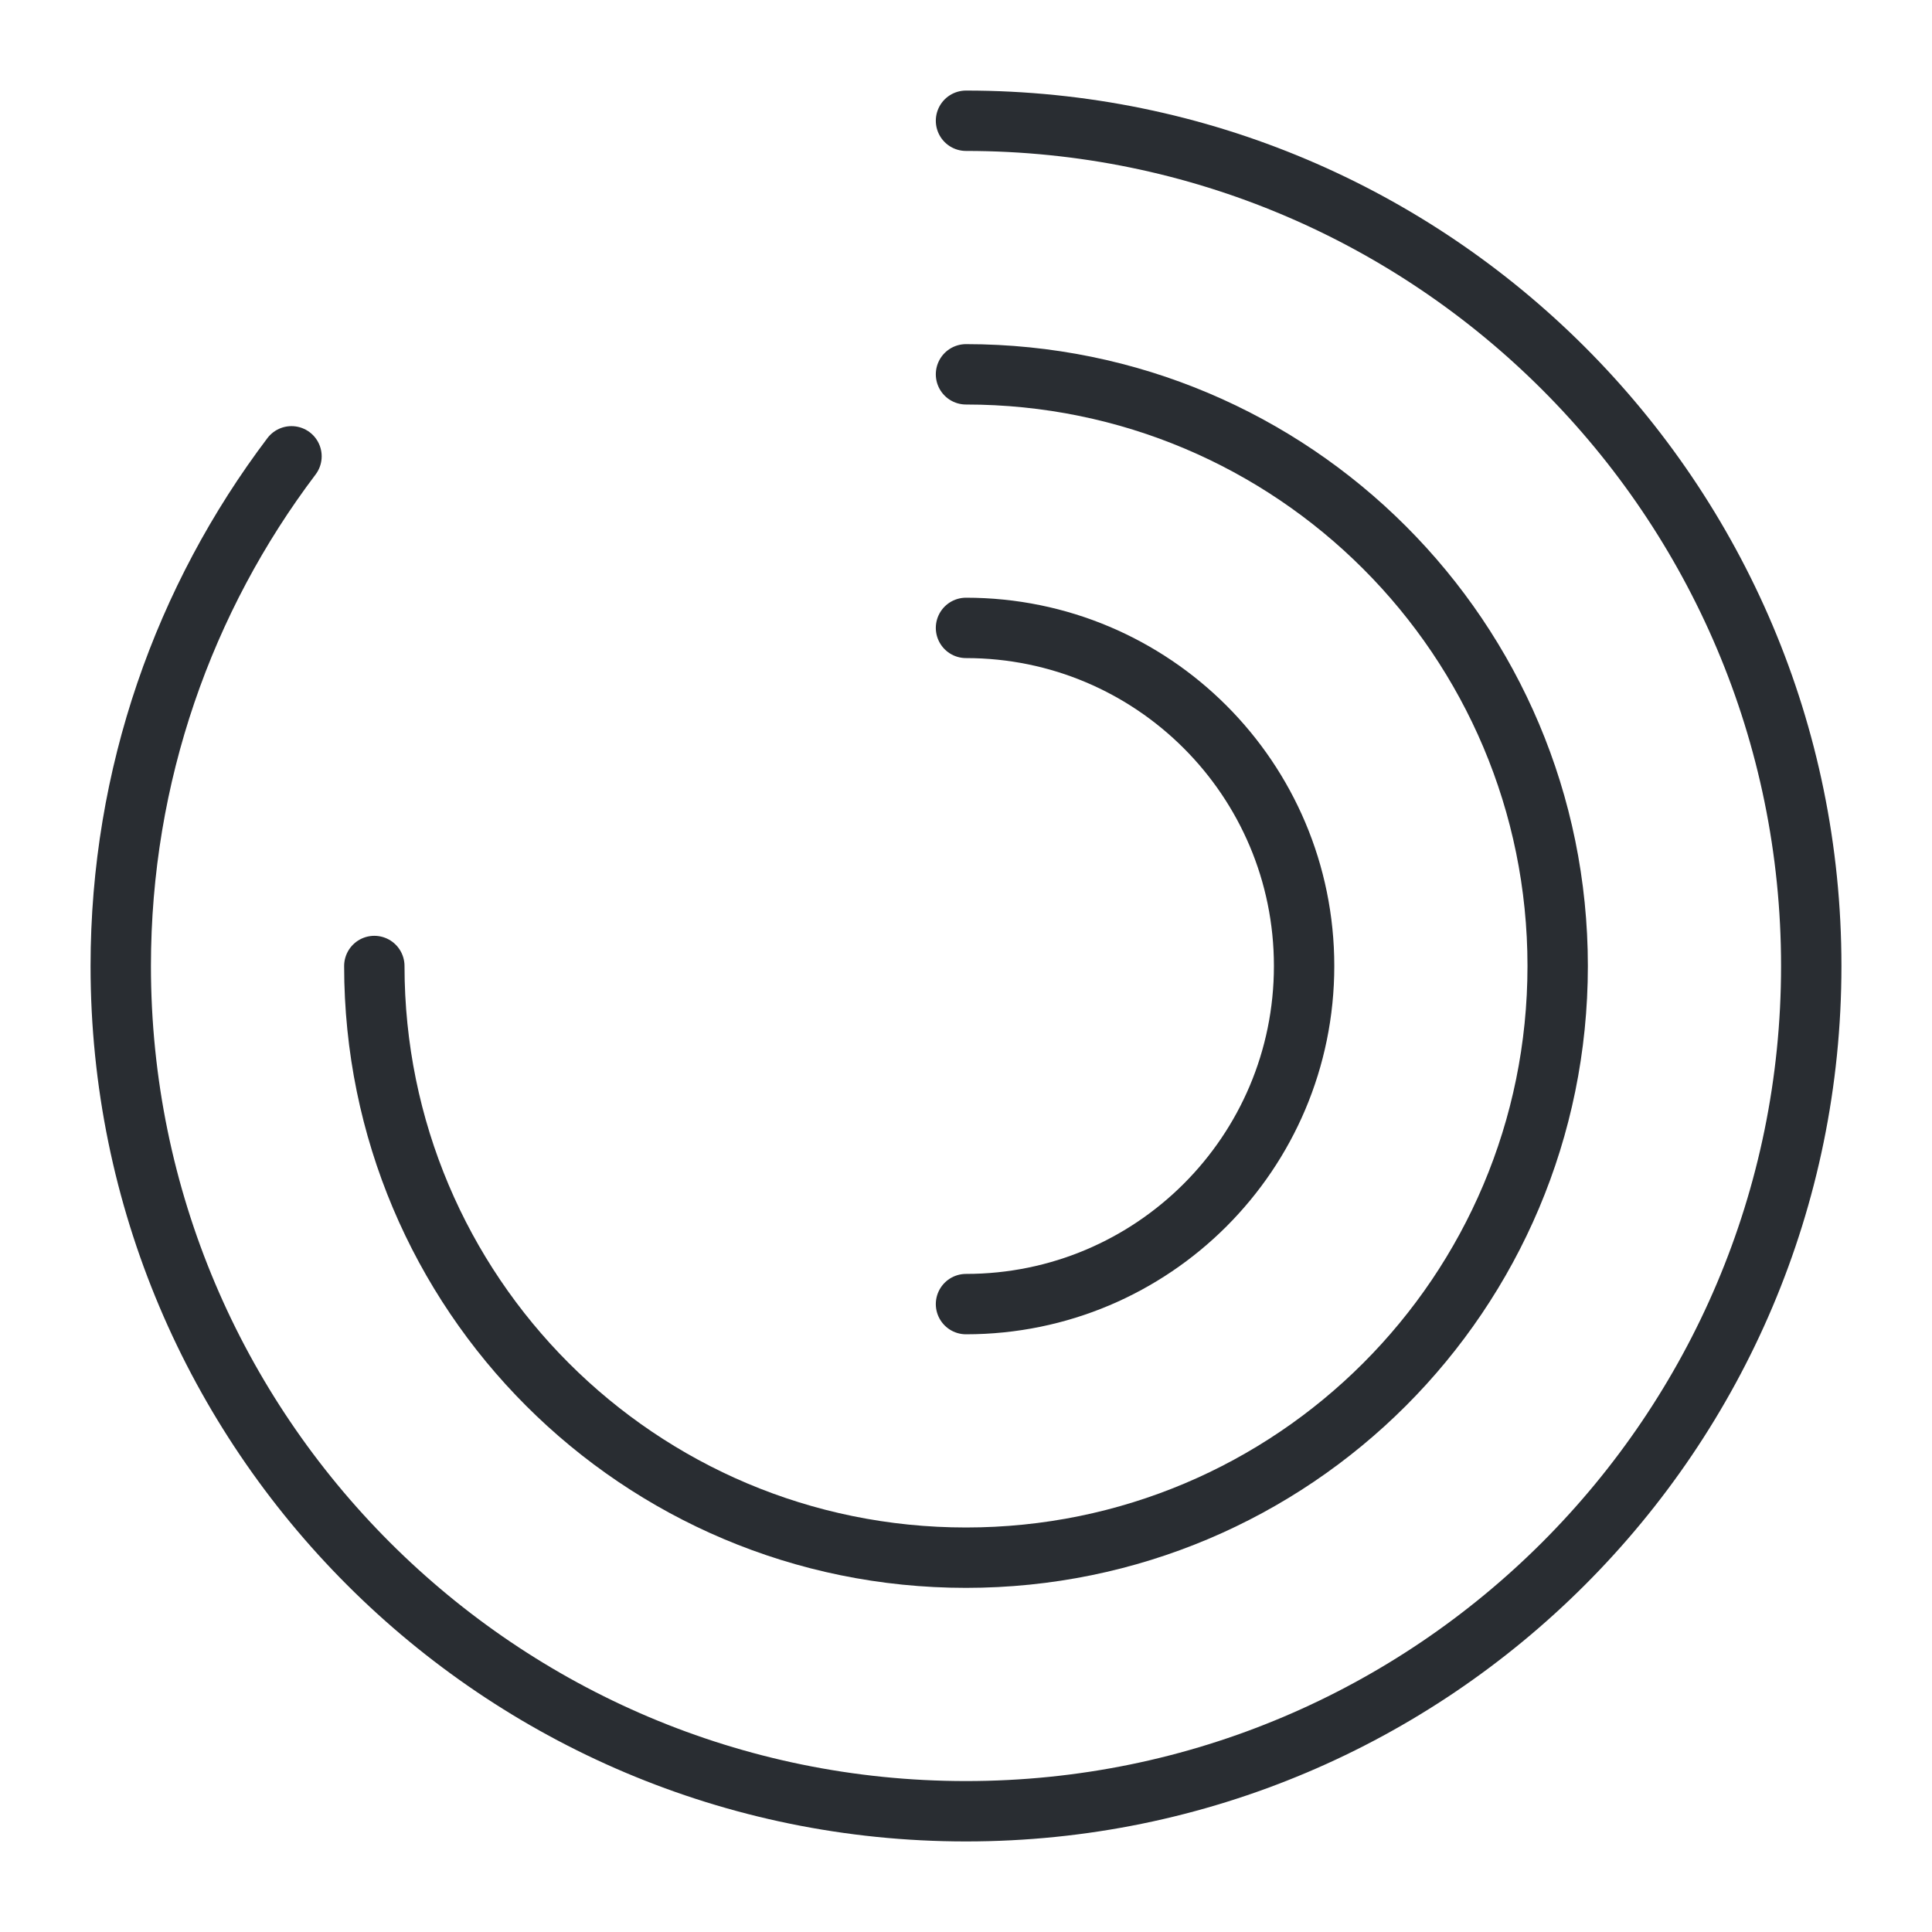 <svg width="64" height="64" viewBox="0 0 64 64" fill="none" xmlns="http://www.w3.org/2000/svg">
<path d="M9.656 15.116C6.1 19.82 4 25.672 4 32C4 47.456 16.544 60 32 60C47.456 60 60 47.456 60 32C60 16.544 47.456 4 32 4" stroke="#292D32" stroke-width="2" stroke-linecap="round" stroke-linejoin="round"/>
<path d="M12.4 32C12.4 42.836 21.164 51.6 32 51.6C42.836 51.6 51.6 42.836 51.6 32C51.6 21.164 42.836 12.4 32 12.4" stroke="#292D32" stroke-width="2" stroke-linecap="round" stroke-linejoin="round"/>
<path d="M32 43.2C38.188 43.2 43.2 38.188 43.2 32C43.2 25.812 38.188 20.8 32 20.8" stroke="#292D32" stroke-width="2" stroke-linecap="round" stroke-linejoin="round"/>
</svg>
